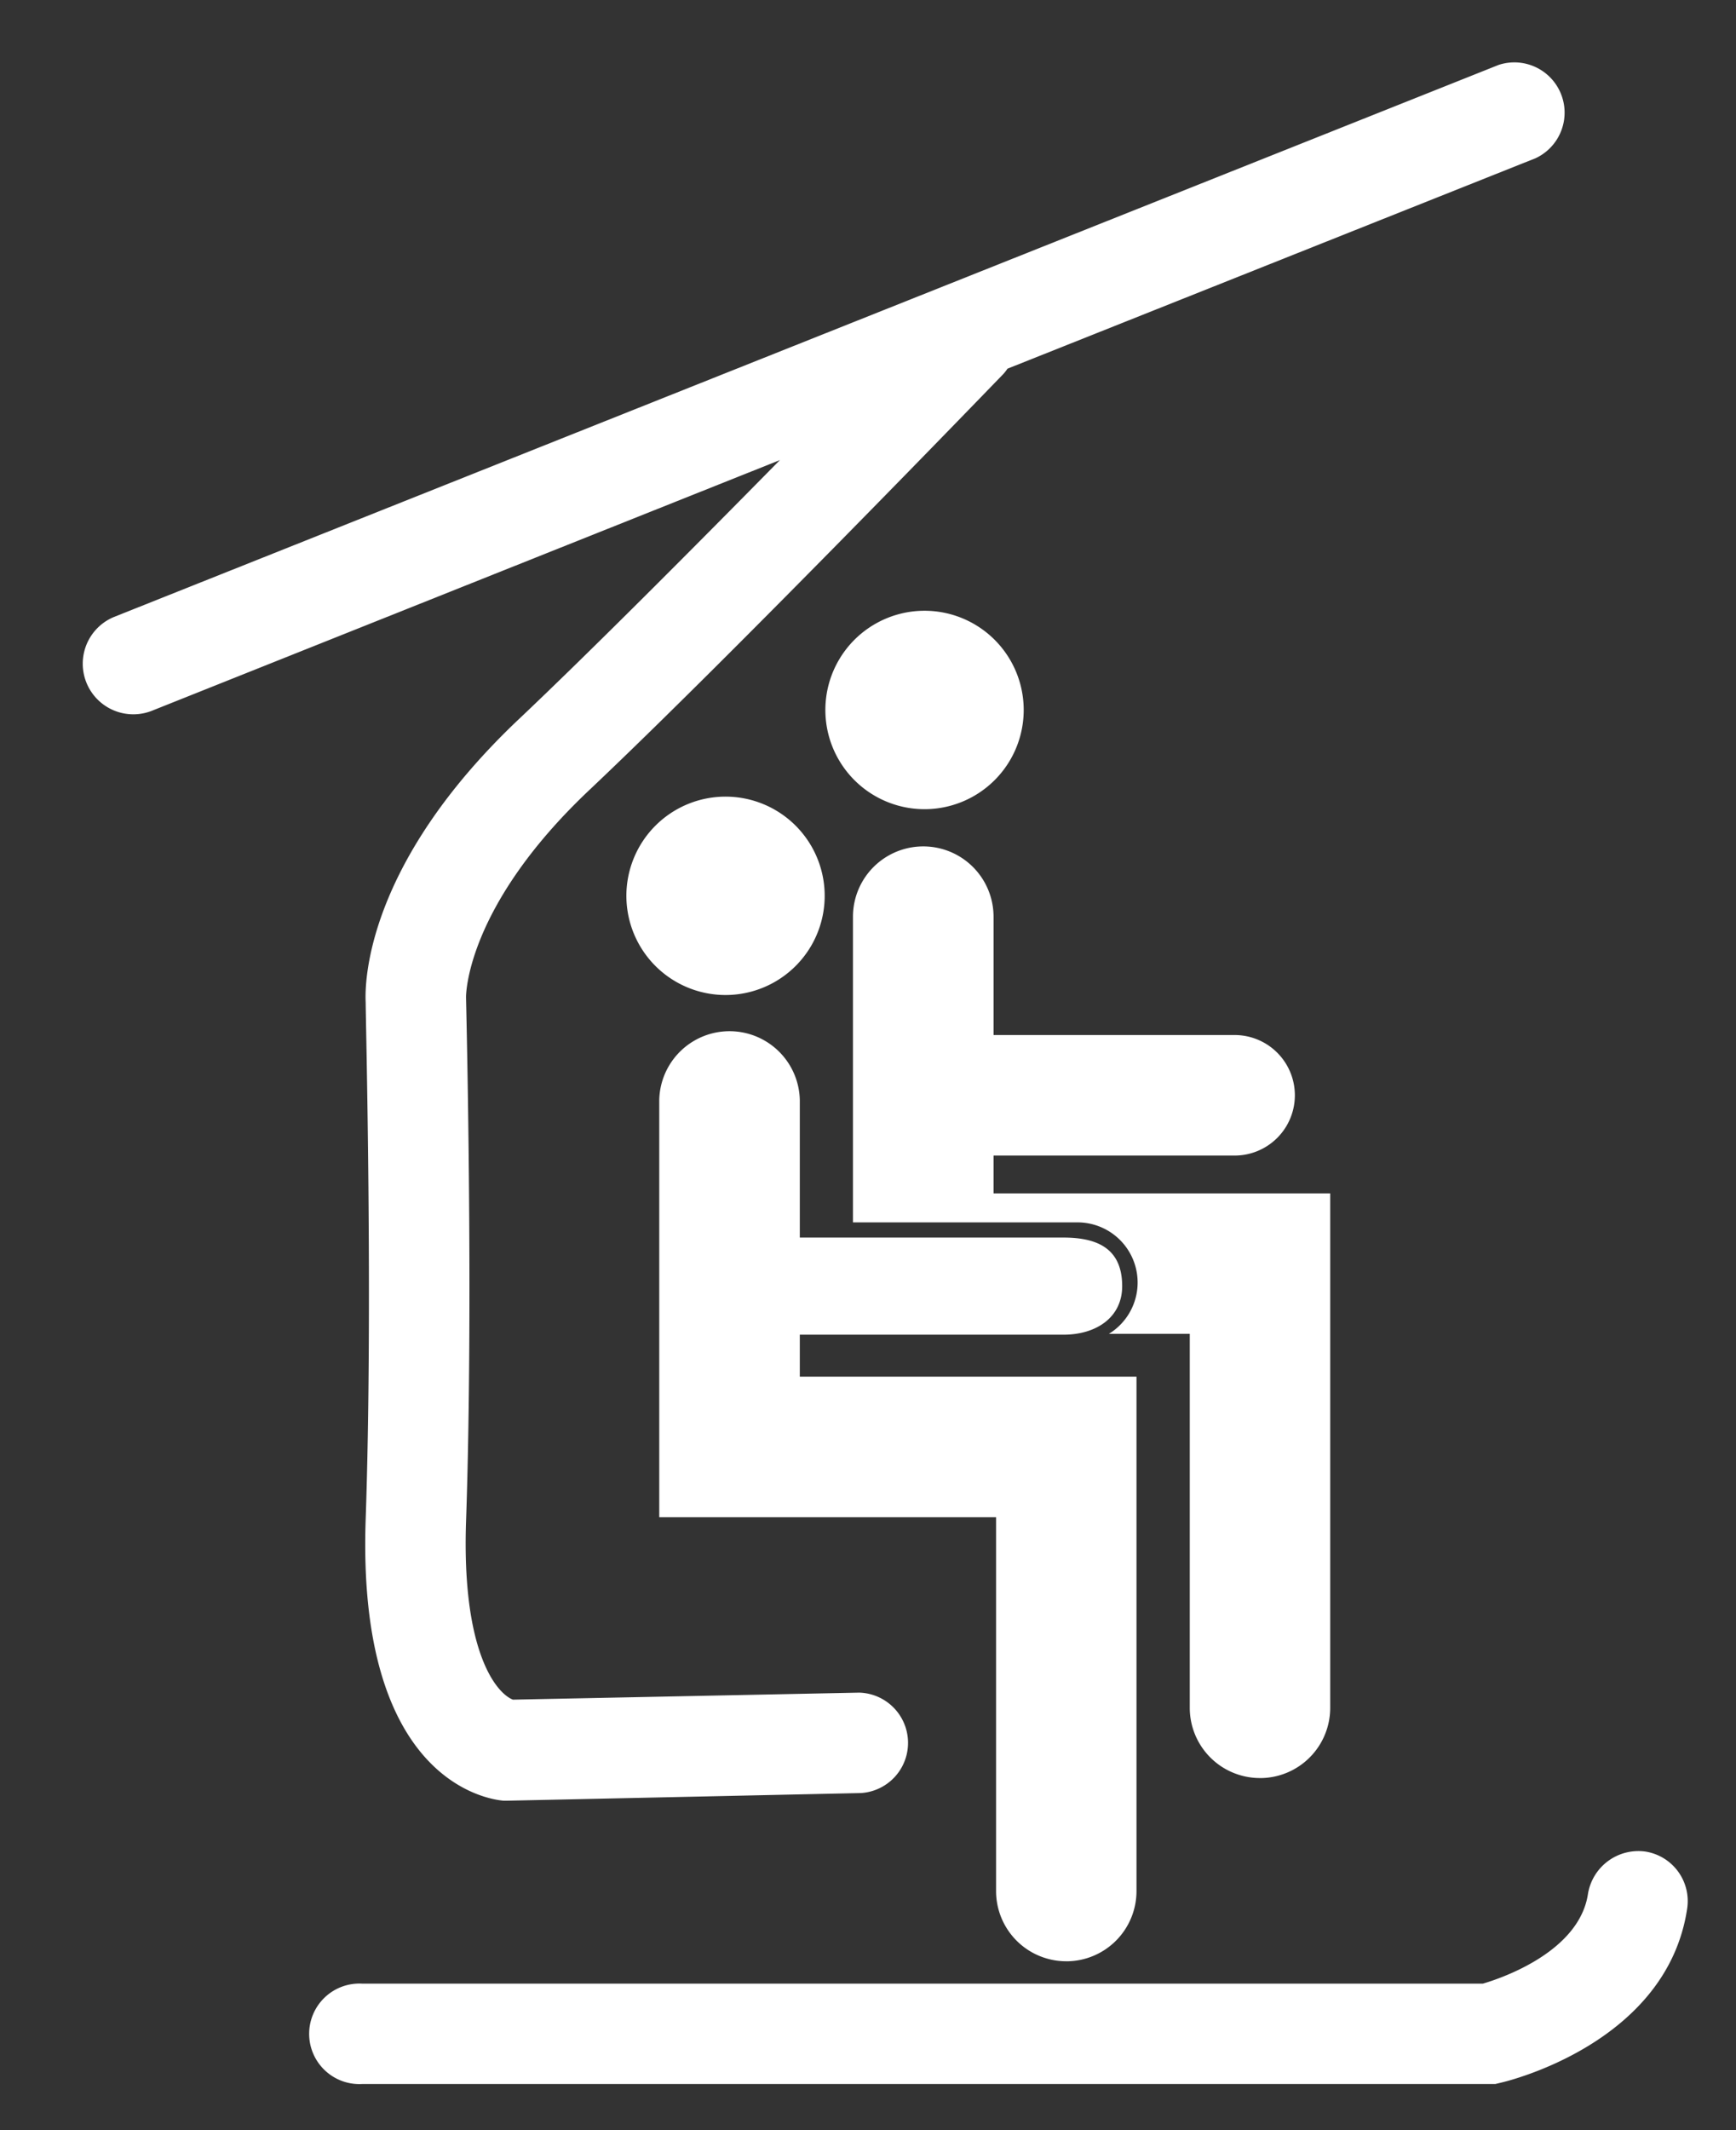 <svg width="53" height="65" viewBox="0 0 53 65" fill="none" xmlns="http://www.w3.org/2000/svg">
    <rect x="0" y="0" width="53" height="65" fill="#333333" stroke="none"/>
    <path d="M15.845 21.941c-4.681 4.427-4.712 8.052-4.681 8.65 0 .52.224 9.28 0 15.772-.276 8.01 3.756 8.552 4.219 8.588h.078l10.82-.234a1.534 1.534 0 0 0-.032-3.064h-.036l-10.555.214c-.52-.208-1.56-1.483-1.43-5.42.234-6.763 0-15.887 0-16.017 0-.026-.026-2.726 3.73-6.289 4.41-4.161 12.577-12.63 12.66-12.713.052-.055.099-.114.14-.177l16.126-6.424a1.534 1.534 0 0 0-1.134-2.845L3.486 18.825a1.544 1.544 0 0 0 1.134 2.872l19.19-7.657c-2.601 2.642-5.759 5.815-7.964 7.901zM50.224 56.501a1.56 1.56 0 0 0-1.743 1.29c-.26 1.753-2.6 2.565-3.21 2.742H11.06a1.534 1.534 0 1 0 0 3.063h34.592l.171-.041c.208-.047 5.072-1.212 5.686-5.311a1.53 1.53 0 0 0-1.285-1.743z" fill="#fff"/>
    <path d="M25.177 27.392a3.027 3.027 0 1 0-6.053 0 3.027 3.027 0 0 0 6.053 0zM28.226 24.693a3.027 3.027 0 1 0 0-6.055 3.027 3.027 0 0 0 0 6.055zM32.554 59.851a2.143 2.143 0 0 0 2.143-2.143V42.01H24.418v-1.28h8.047c.994 0 1.795-.52 1.795-1.482 0-1.18-.801-1.482-1.795-1.482h-8.047v-4.198a2.146 2.146 0 0 0-4.291 0V46.3H30.41v11.402a2.142 2.142 0 0 0 2.143 2.148z" fill="#fff"/>
    <path d="M38.468 54.26a2.143 2.143 0 0 0 2.143-2.144V36.417H30.333v-1.154h7.36a1.839 1.839 0 1 0 0-3.678h-7.36v-3.61a2.146 2.146 0 0 0-4.292 0v9.327h6.85a1.836 1.836 0 0 1 .963 3.402h2.47v11.402a2.142 2.142 0 0 0 2.144 2.153z" fill="#fff"/>
</svg>
